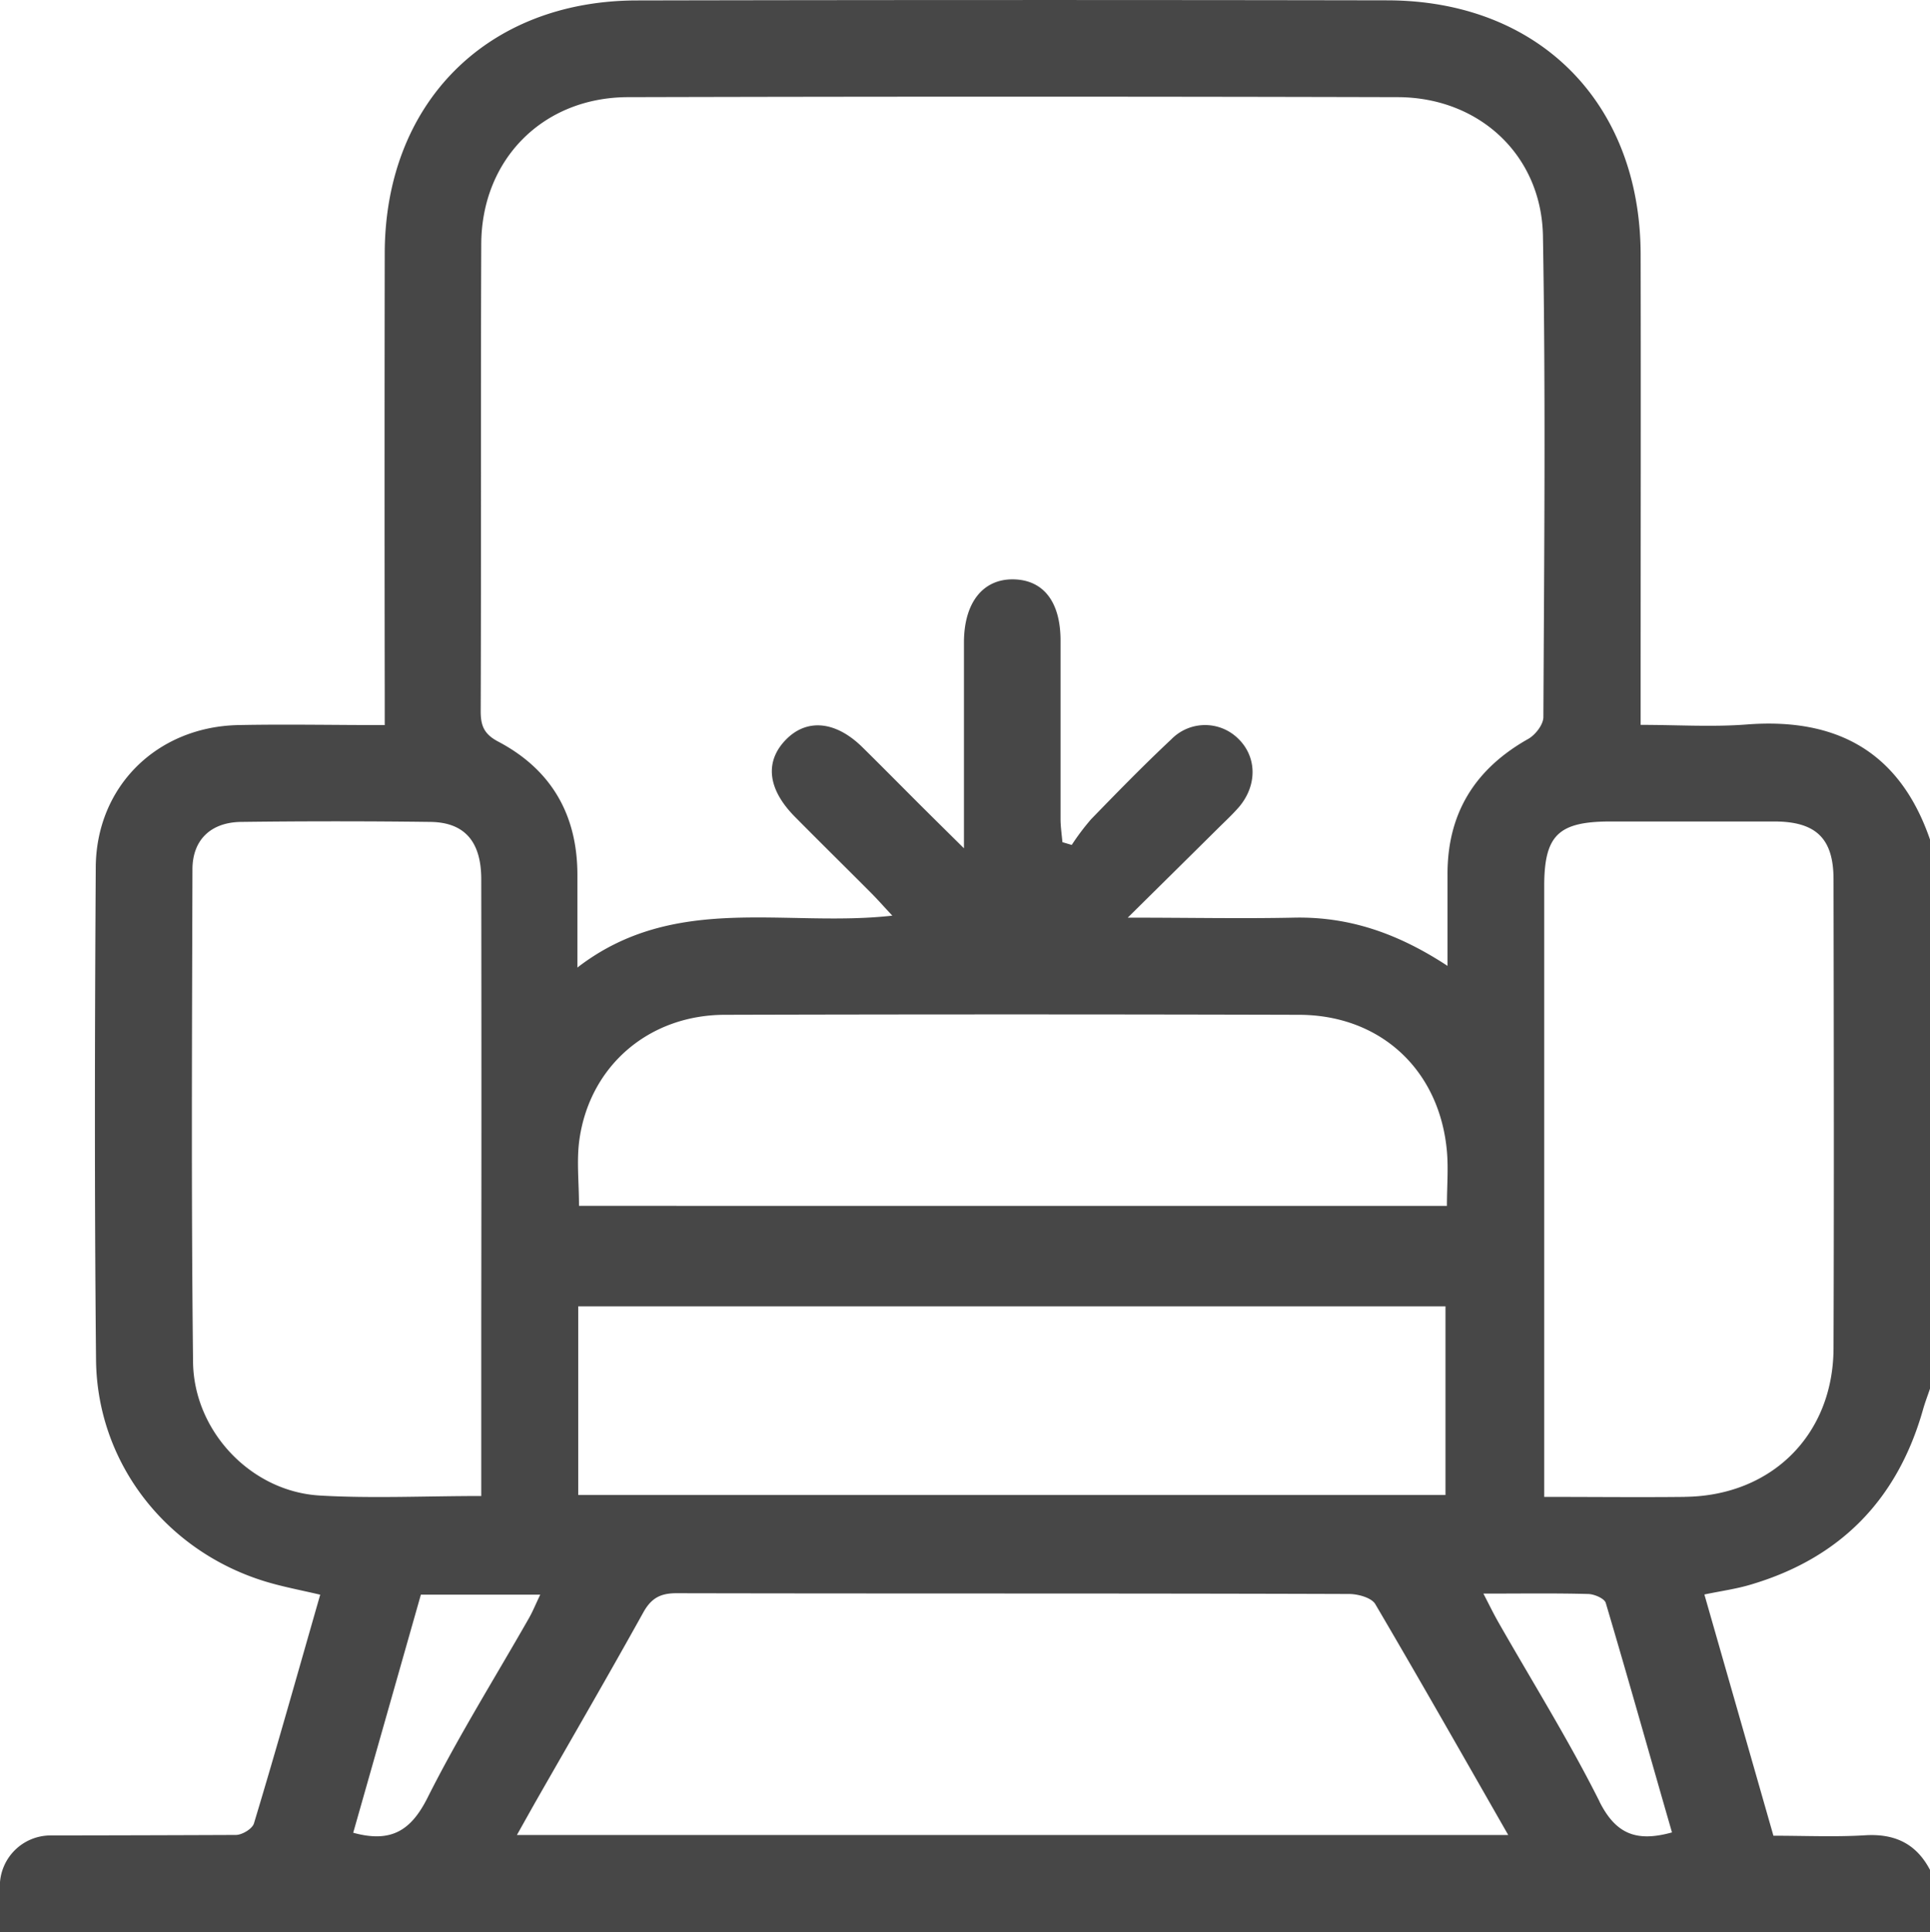 <svg xmlns="http://www.w3.org/2000/svg" viewBox="0 0 349.7 350"><defs><style>.cls-1{fill:#474747;}</style></defs><g id="Calque_2" data-name="Calque 2"><g id="Calque_1-2" data-name="Calque 1"><path class="cls-1" d="M348.44,255.32c.36-1.27.84-2.51,1.26-3.76V152.08c-5.47-15.88-16.87-22.11-33.22-20.84-6.23.48-12.53.07-19.21.07v-6.25c0-26.32.05-52.64,0-79-.07-27.48-18.49-46-46-46Q183.3-.06,115.36.08c-27.18.06-45.6,18.63-45.65,45.8q-.06,39.74,0,79.47v6c-9.3,0-18-.18-26.65,0-14.69.37-25.62,11.16-25.71,25.76-.18,29.73-.24,59.47.05,89.21.18,18.78,12.81,34.81,30.89,40.23,3.08.92,6.25,1.51,9.73,2.33-4,13.92-7.86,27.7-12,41.41-.29,1-2.15,2.11-3.29,2.11q-16.78.07-33.56.09a9.2,9.2,0,0,0-9.2,9.2V350H349.7V338.73c-2.5-4.76-6.39-6.6-11.76-6.27s-10.88.08-16.61.08c-4.18-14.63-8.3-29-12.51-43.7,3-.63,5.81-1,8.53-1.83C333.54,282.19,343.85,271.55,348.44,255.32ZM87.2,44.19c.07-15.32,11.18-26.55,26.57-26.59q69.72-.18,139.43,0c14.74,0,26.11,10.44,26.37,25.15.5,29,.22,58.09.08,87.14,0,1.38-1.49,3.29-2.81,4-9.65,5.46-14.63,13.52-14.56,24.65,0,5.1,0,10.21,0,16.43-9.06-5.95-17.92-8.95-27.82-8.74-9.47.2-19,0-30.12,0,6.18-6.11,11.23-11.09,16.27-16.09,1.33-1.32,2.72-2.6,3.93-4,3.35-4,3.18-9.19-.3-12.44a8.54,8.54,0,0,0-12,.22c-5,4.68-9.77,9.57-14.53,14.47a42.89,42.89,0,0,0-3.52,4.67l-1.69-.5c-.12-1.41-.34-2.82-.34-4.23,0-10.77,0-21.53,0-32.3,0-7.06-3.14-11-8.56-11.08s-8.91,4.11-8.94,11.35c0,11.94,0,23.89,0,37.37-3.35-3.31-5.8-5.73-8.24-8.16-3.38-3.38-6.74-6.78-10.15-10.14-4.84-4.77-10.08-5.27-13.88-1.37S139,142.86,144,147.93c4.57,4.62,9.2,9.17,13.78,13.77,1.18,1.18,2.28,2.43,3.9,4.17-19.37,2.18-39.41-4.22-57.06,9.4V158.48c0-10.9-4.74-19.08-14.35-24.14-2.6-1.37-3.18-2.92-3.17-5.57C87.2,100.58,87.09,72.39,87.2,44.19Zm17.71,174.25c0-4.33-.47-8.3.09-12.12,1.94-13.32,12.62-22.45,26.3-22.49q52-.14,104,0c14.84,0,25.56,10,26.87,24.74.28,3.18,0,6.4,0,9.88Zm157,18.2v34.18H104.77V236.64Zm-204,34.27c-12.46-.73-22.78-11.68-22.93-24.16-.34-29.75-.19-59.5-.11-89.25,0-5.36,3.33-8.53,8.78-8.61q17.17-.22,34.35,0c6.19.08,9.2,3.58,9.2,10.39q.06,40,0,80V271C77,271,67.37,271.47,57.86,270.91ZM64,332l12.26-43.13H97.89c-.82,1.71-1.37,3.07-2.09,4.33C89.64,304,83,314.63,77.43,325.73,74.46,331.59,70.88,333.89,64,332Zm29.66.41c1.4-2.49,2.52-4.51,3.66-6.51,6.43-11.25,12.94-22.46,19.23-33.79,1.44-2.6,3.1-3.5,6-3.5,40.63.09,81.27,0,121.9.14,1.62,0,4.05.67,4.74,1.83,8,13.61,15.82,27.37,24.09,41.83Zm196.16-6.06c-5.57-11.11-12.18-21.7-18.34-32.51-.82-1.44-1.54-2.92-2.7-5.16,7,0,13-.09,18.93.07,1.13,0,3,.81,3.24,1.62,4.11,13.84,8,27.73,12,41.57C296.54,333.72,292.78,332.28,289.8,326.34Zm15.45-55.19c-8.19.09-16.38,0-25.47,0v-5.55q0-52.55,0-105.08c0-9.22,2.55-11.7,11.94-11.72,9.91,0,19.82,0,29.73,0,7.57,0,10.74,3.07,10.75,10.45.05,28.36.1,56.72,0,85.08C332.12,260,320.91,271,305.25,271.15Z"/></g></g></svg>